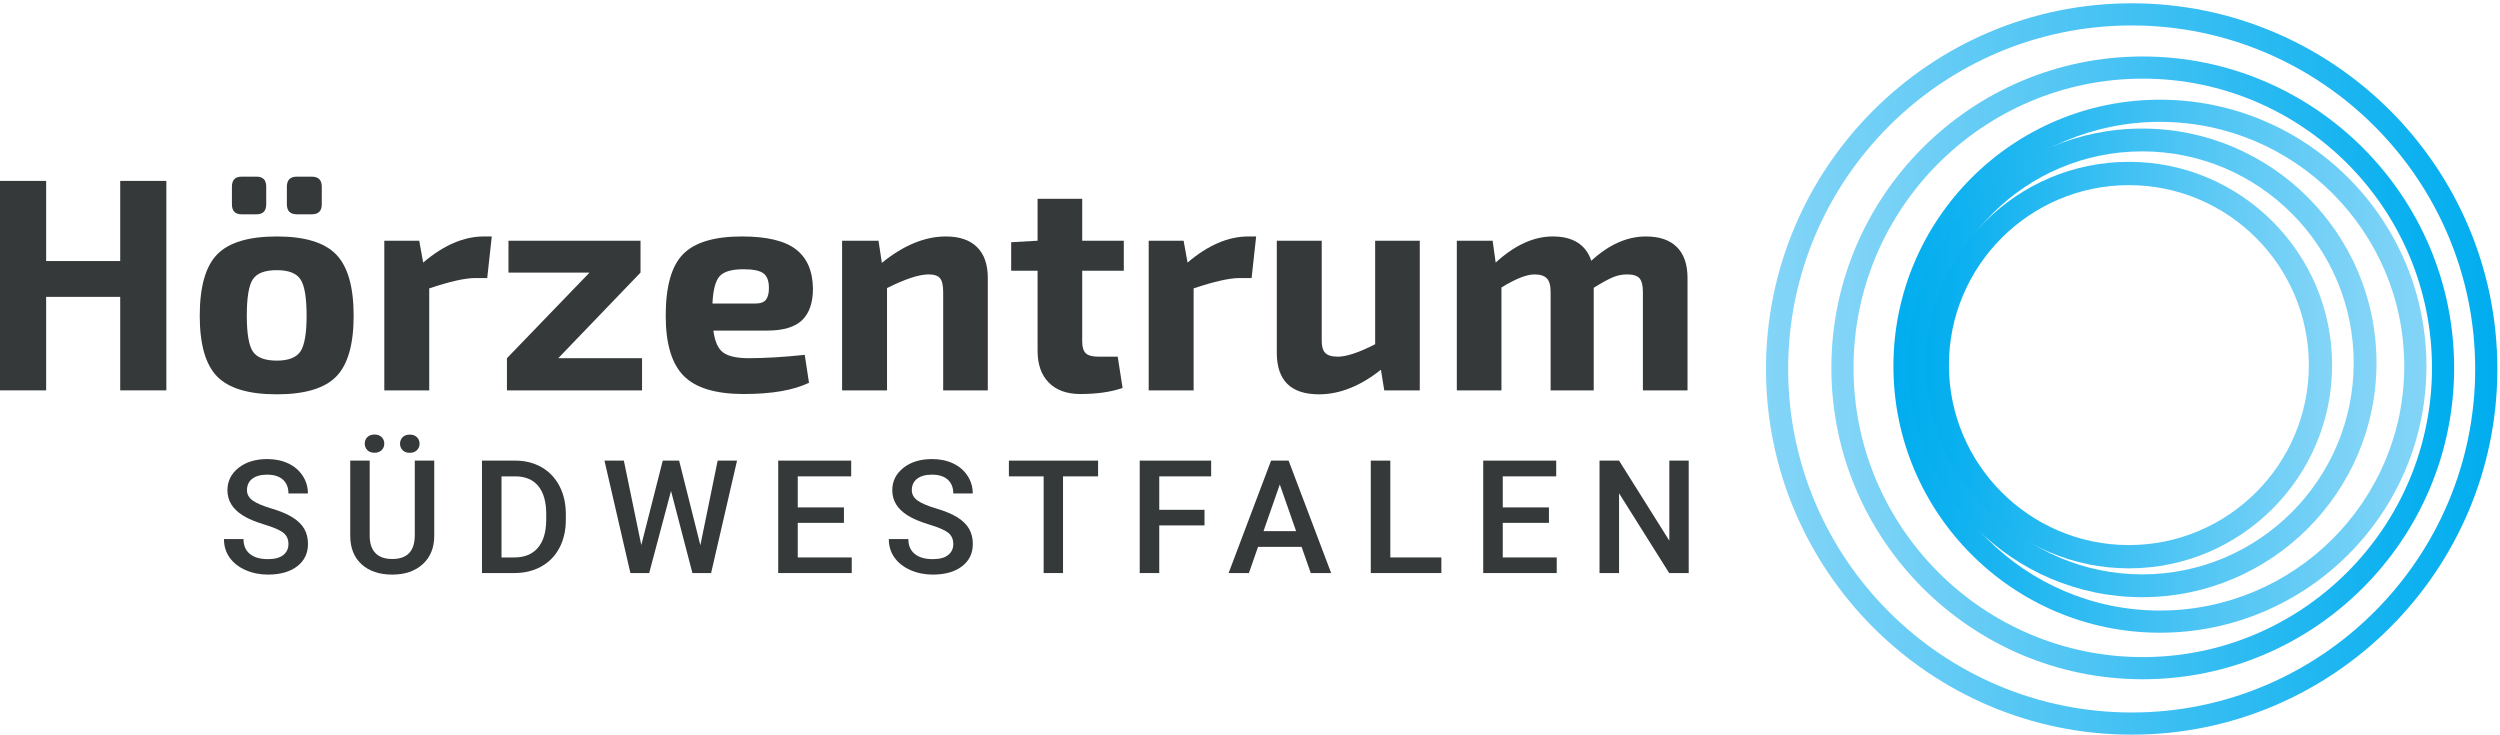 <?xml version="1.0" encoding="UTF-8" standalone="no"?>
<!DOCTYPE svg PUBLIC "-//W3C//DTD SVG 1.1//EN" "http://www.w3.org/Graphics/SVG/1.1/DTD/svg11.dtd">
<svg xmlns="http://www.w3.org/2000/svg" xmlns:xlink="http://www.w3.org/1999/xlink" xmlns:serif="http://www.serif.com/" width="272" height="80" viewBox="0 0 814 239" version="1.1" xml:space="preserve" style="fill-rule:evenodd;clip-rule:evenodd;stroke-linejoin:round;stroke-miterlimit:2;"><g><path d="M93.915,176.95c0,-1.609 -0.566,-2.85 -1.697,-3.721c-1.132,-0.871 -3.173,-1.752 -6.123,-2.64c-2.95,-0.888 -5.297,-1.877 -7.039,-2.967c-3.336,-2.095 -5.004,-4.827 -5.004,-8.196c0,-2.951 1.202,-5.38 3.608,-7.291c2.405,-1.912 5.527,-2.867 9.366,-2.867c2.547,0 4.818,0.469 6.813,1.409c1.995,0.938 3.562,2.275 4.702,4.009c1.14,1.736 1.71,3.658 1.71,5.771l-6.336,0c0,-1.911 -0.6,-3.407 -1.798,-4.488c-1.199,-1.082 -2.912,-1.623 -5.141,-1.623c-2.079,0 -3.693,0.445 -4.841,1.333c-1.148,0.889 -1.722,2.129 -1.722,3.721c0,1.342 0.62,2.461 1.861,3.358c1.24,0.896 3.285,1.768 6.135,2.614c2.849,0.847 5.137,1.81 6.863,2.891c1.727,1.081 2.993,2.322 3.797,3.721c0.805,1.401 1.207,3.039 1.207,4.916c0,3.051 -1.169,5.477 -3.507,7.278c-2.339,1.802 -5.511,2.704 -9.517,2.704c-2.648,0 -5.083,-0.491 -7.304,-1.471c-2.221,-0.981 -3.947,-2.334 -5.179,-4.061c-1.232,-1.726 -1.849,-3.738 -1.849,-6.034l6.362,0c0,2.078 0.687,3.688 2.061,4.827c1.375,1.14 3.345,1.71 5.909,1.71c2.212,0 3.876,-0.448 4.991,-1.345c1.114,-0.897 1.672,-2.082 1.672,-3.558Z" style="fill:#353939;fill-rule:nonzero;"/><path d="M130.25,144.264c0,-0.837 0.281,-1.542 0.843,-2.111c0.561,-0.57 1.336,-0.855 2.325,-0.855c0.989,0 1.769,0.285 2.339,0.855c0.569,0.569 0.855,1.274 0.855,2.111c0,0.839 -0.286,1.543 -0.855,2.113c-0.57,0.57 -1.35,0.854 -2.339,0.854c-0.989,0 -1.764,-0.284 -2.325,-0.854c-0.562,-0.57 -0.843,-1.274 -0.843,-2.113Zm-11.49,-0.024c0,-0.839 0.281,-1.542 0.843,-2.112c0.561,-0.57 1.336,-0.855 2.325,-0.855c0.989,0 1.768,0.285 2.339,0.855c0.569,0.57 0.855,1.273 0.855,2.112c0,0.838 -0.286,1.542 -0.855,2.111c-0.571,0.571 -1.35,0.856 -2.339,0.856c-0.989,0 -1.764,-0.285 -2.325,-0.856c-0.562,-0.569 -0.843,-1.273 -0.843,-2.111Zm22.629,5.531l0,24.464c0,3.889 -1.245,6.969 -3.734,9.239c-2.489,2.272 -5.804,3.408 -9.944,3.408c-4.19,0 -7.518,-1.12 -9.982,-3.357c-2.463,-2.238 -3.695,-5.343 -3.695,-9.315l0,-24.439l6.336,0l0,24.489c0,2.448 0.619,4.316 1.86,5.607c1.24,1.291 3.067,1.936 5.481,1.936c4.894,0 7.342,-2.582 7.342,-7.745l0,-24.287l6.336,0Z" style="fill:#353939;fill-rule:nonzero;"/><path d="M163.292,154.9l0,26.4l4.148,0c3.335,0 5.896,-1.043 7.681,-3.13c1.785,-2.087 2.694,-5.083 2.728,-8.989l0,-2.037c0,-3.972 -0.863,-7.006 -2.589,-9.101c-1.727,-2.095 -4.233,-3.143 -7.518,-3.143l-4.45,0Zm-6.361,31.479l0,-36.608l10.811,0c3.235,0 6.105,0.721 8.612,2.162c2.505,1.442 4.445,3.487 5.82,6.135c1.374,2.649 2.061,5.683 2.061,9.102l0,1.835c0,3.469 -0.691,6.521 -2.074,9.152c-1.383,2.632 -3.352,4.66 -5.908,6.085c-2.557,1.425 -5.486,2.137 -8.788,2.137l-10.534,0Z" style="fill:#353939;fill-rule:nonzero;"/><path d="M228.038,177.327l5.632,-27.556l6.311,0l-8.448,36.608l-6.085,0l-6.964,-26.727l-7.115,26.727l-6.11,0l-8.448,-36.608l6.311,0l5.682,27.506l6.989,-27.506l5.331,0l6.914,27.556Z" style="fill:#353939;fill-rule:nonzero;"/><path d="M274.783,170.036l-15.036,0l0,11.264l17.575,0l0,5.079l-23.936,0l0,-36.608l23.76,0l0,5.129l-17.399,0l0,10.108l15.036,0l0,5.028Z" style="fill:#353939;fill-rule:nonzero;"/><path d="M310.388,176.95c0,-1.609 -0.565,-2.85 -1.697,-3.721c-1.131,-0.871 -3.172,-1.752 -6.122,-2.64c-2.95,-0.888 -5.297,-1.877 -7.04,-2.967c-3.336,-2.095 -5.003,-4.827 -5.003,-8.196c0,-2.951 1.202,-5.38 3.608,-7.291c2.405,-1.912 5.527,-2.867 9.366,-2.867c2.547,0 4.818,0.469 6.813,1.409c1.995,0.938 3.562,2.275 4.702,4.009c1.139,1.736 1.709,3.658 1.709,5.771l-6.336,0c0,-1.911 -0.599,-3.407 -1.797,-4.488c-1.199,-1.082 -2.913,-1.623 -5.142,-1.623c-2.078,0 -3.692,0.445 -4.84,1.333c-1.148,0.889 -1.722,2.129 -1.722,3.721c0,1.342 0.62,2.461 1.861,3.358c1.24,0.896 3.284,1.768 6.134,2.614c2.849,0.847 5.138,1.81 6.864,2.891c1.726,1.081 2.992,2.322 3.796,3.721c0.805,1.401 1.208,3.039 1.208,4.916c0,3.051 -1.169,5.477 -3.508,7.278c-2.338,1.802 -5.511,2.704 -9.516,2.704c-2.649,0 -5.083,-0.491 -7.305,-1.471c-2.221,-0.981 -3.947,-2.334 -5.179,-4.061c-1.232,-1.726 -1.848,-3.738 -1.848,-6.034l6.361,0c0,2.078 0.687,3.688 2.062,4.827c1.374,1.14 3.344,1.71 5.909,1.71c2.212,0 3.876,-0.448 4.99,-1.345c1.115,-0.897 1.672,-2.082 1.672,-3.558Z" style="fill:#353939;fill-rule:nonzero;"/><path d="M357.535,154.9l-11.415,0l0,31.479l-6.31,0l0,-31.479l-11.315,0l0,-5.129l29.04,0l0,5.129Z" style="fill:#353939;fill-rule:nonzero;"/><path d="M392.186,170.866l-14.734,0l0,15.513l-6.361,0l0,-36.608l23.257,0l0,5.129l-16.896,0l0,10.887l14.734,0l0,5.079Z" style="fill:#353939;fill-rule:nonzero;"/><path d="M411.399,172.726l10.61,0l-5.305,-15.186l-5.305,15.186Zm12.394,5.129l-14.179,0l-2.967,8.524l-6.613,0l13.829,-36.608l5.707,0l13.853,36.608l-6.637,0l-2.993,-8.524Z" style="fill:#353939;fill-rule:nonzero;"/><path d="M452.687,181.3l16.619,0l0,5.079l-22.98,0l0,-36.608l6.361,0l0,31.529Z" style="fill:#353939;fill-rule:nonzero;"/><path d="M504.333,170.036l-15.035,0l0,11.264l17.576,0l0,5.079l-23.937,0l0,-36.608l23.76,0l0,5.129l-17.399,0l0,10.108l15.035,0l0,5.028Z" style="fill:#353939;fill-rule:nonzero;"/><path d="M549.846,186.379l-6.361,0l-16.318,-25.973l0,25.973l-6.361,0l0,-36.608l6.361,0l16.369,26.073l0,-26.073l6.31,0l0,36.608Z" style="fill:#353939;fill-rule:nonzero;"/><path d="M54.165,58.697l0,68.201l-15.024,0l0,-30.443l-24.118,0l0,30.443l-15.023,0l0,-68.201l15.023,0l0,26.095l24.118,0l0,-26.095l15.024,0Z" style="fill:#353939;fill-rule:nonzero;"/><path d="M96.666,57.314l4.844,0c2.175,0 3.262,1.087 3.262,3.261l0,5.733c0,2.175 -1.087,3.263 -3.262,3.263l-4.844,0c-2.174,0 -3.262,-1.088 -3.262,-3.263l0,-5.733c0,-2.174 1.088,-3.261 3.262,-3.261Zm-6.523,30.443c-3.889,0 -6.492,0.988 -7.809,2.965c-1.319,1.977 -1.977,5.931 -1.977,11.861c0,5.8 0.658,9.686 1.977,11.664c1.317,1.976 3.92,2.965 7.809,2.965c3.755,0 6.309,-0.989 7.66,-2.965c1.35,-1.978 2.026,-5.864 2.026,-11.664c0,-5.864 -0.659,-9.801 -1.976,-11.811c-1.32,-2.009 -3.89,-3.015 -7.71,-3.015Zm-11.466,-30.443l4.843,0c2.108,0 3.163,1.087 3.163,3.261l0,5.733c0,2.175 -1.055,3.263 -3.163,3.263l-4.843,0c-2.11,0 -3.163,-1.088 -3.163,-3.263l0,-5.733c0,-2.174 1.053,-3.261 3.163,-3.261Zm11.466,19.471c9.093,0 15.534,1.962 19.324,5.881c3.788,3.922 5.683,10.562 5.683,19.917c0,9.357 -1.895,15.963 -5.683,19.818c-3.79,3.855 -10.231,5.782 -19.324,5.782c-9.16,0 -15.634,-1.927 -19.423,-5.782c-3.79,-3.855 -5.683,-10.461 -5.683,-19.818c0,-9.422 1.893,-16.077 5.683,-19.966c3.789,-3.887 10.263,-5.832 19.423,-5.832Z" style="fill:#353939;fill-rule:nonzero;"/><path d="M160.123,76.785l-1.483,13.542l-3.954,0c-3.229,0 -8.204,1.121 -14.925,3.361l0,33.21l-14.629,0l0,-48.729l11.368,0l1.284,7.117c6.655,-5.667 13.245,-8.501 19.769,-8.501l2.57,0Z" style="fill:#353939;fill-rule:nonzero;"/><path d="M209.048,116.421l0,10.477l-43.985,0l0,-10.477l26.886,-27.873l-26.391,0l0,-10.379l42.996,0l0,10.379l-26.786,27.873l27.28,0Z" style="fill:#353939;fill-rule:nonzero;"/><path d="M231.979,98.63l13.838,0c1.779,0 2.981,-0.428 3.608,-1.285c0.625,-0.856 0.939,-2.108 0.939,-3.756c0,-2.306 -0.593,-3.904 -1.78,-4.794c-1.186,-0.89 -3.36,-1.335 -6.523,-1.335c-3.756,0 -6.326,0.742 -7.709,2.225c-1.384,1.482 -2.175,4.465 -2.373,8.945Zm17.891,8.797l-17.594,0c0.46,3.557 1.532,5.947 3.212,7.166c1.68,1.219 4.463,1.828 8.352,1.828c5.205,0 11.268,-0.362 18.187,-1.087l1.384,9.094c-5.075,2.438 -12.158,3.657 -21.251,3.657c-9.16,0 -15.683,-1.978 -19.571,-5.931c-3.889,-3.954 -5.832,-10.477 -5.832,-19.571c0,-9.553 1.894,-16.242 5.684,-20.064c3.788,-3.822 10.163,-5.734 19.126,-5.734c8.105,0 13.969,1.402 17.594,4.202c3.623,2.801 5.468,7.067 5.535,12.799c0,4.547 -1.171,7.957 -3.509,10.23c-2.341,2.274 -6.113,3.411 -11.317,3.411Z" style="fill:#353939;fill-rule:nonzero;"/><path d="M286.046,78.169l1.087,7.216c7.05,-5.733 14.002,-8.6 20.856,-8.6c4.414,0 7.791,1.155 10.131,3.46c2.338,2.307 3.509,5.668 3.509,10.082l0,36.571l-14.53,0l0,-32.025c0,-2.174 -0.346,-3.672 -1.037,-4.497c-0.692,-0.823 -1.928,-1.235 -3.708,-1.235c-3.097,0 -7.61,1.482 -13.541,4.448l0,33.309l-14.628,0l0,-48.729l11.861,0Z" style="fill:#353939;fill-rule:nonzero;"/><path d="M352.369,87.954l0,23.03c0,1.846 0.395,3.131 1.186,3.856c0.791,0.725 2.174,1.087 4.152,1.087l6.227,0l1.581,10.18c-3.756,1.318 -8.337,1.978 -13.739,1.978c-4.416,0 -7.842,-1.237 -10.28,-3.707c-2.438,-2.471 -3.657,-5.913 -3.657,-10.329l0,-26.095l-8.599,0l0,-9.291l8.599,-0.494l0,-13.639l14.53,0l0,13.639l13.541,0l0,9.785l-13.541,0Z" style="fill:#353939;fill-rule:nonzero;"/><path d="M409.004,76.785l-1.482,13.542l-3.953,0c-3.231,0 -8.204,1.121 -14.925,3.361l0,33.21l-14.629,0l0,-48.729l11.367,0l1.285,7.117c6.655,-5.667 13.244,-8.501 19.767,-8.501l2.57,0Z" style="fill:#353939;fill-rule:nonzero;"/><path d="M462.279,78.169l0,48.729l-11.565,0l-1.087,-6.721c-6.721,5.337 -13.442,8.006 -20.164,8.006c-9.159,0 -13.739,-4.512 -13.739,-13.542l0,-36.472l14.629,0l0,32.025c-0.066,2.109 0.297,3.592 1.088,4.447c0.79,0.858 2.174,1.286 4.151,1.286c2.832,0 6.885,-1.35 12.158,-4.053l0,-33.705l14.529,0Z" style="fill:#353939;fill-rule:nonzero;"/><path d="M486.001,78.169l0.99,7.117c6.192,-5.667 12.387,-8.501 18.582,-8.501c6.588,0 10.773,2.637 12.552,7.908c5.734,-5.271 11.664,-7.908 17.792,-7.908c4.415,0 7.775,1.155 10.083,3.46c2.305,2.307 3.458,5.668 3.458,10.082l0,36.571l-14.529,0l0,-32.025c0,-2.107 -0.363,-3.59 -1.088,-4.447c-0.725,-0.855 -2.075,-1.285 -4.052,-1.285c-1.581,0 -3.098,0.297 -4.546,0.889c-1.451,0.593 -3.559,1.748 -6.326,3.459l0,33.409l-14.037,0l0,-32.025c0,-2.107 -0.412,-3.59 -1.235,-4.447c-0.824,-0.855 -2.159,-1.285 -4.003,-1.285c-2.57,0 -6.162,1.418 -10.773,4.25l0,33.507l-14.531,0l0,-48.729l11.663,0Z" style="fill:#353939;fill-rule:nonzero;"/><path d="M694.072,8.08c-61.678,0 -111.854,50.176 -111.854,111.852c0,61.676 50.176,111.849 111.854,111.849c61.672,0 111.847,-50.173 111.847,-111.849c0,-61.676 -50.175,-111.852 -111.847,-111.852Zm0,230.92c-65.656,0 -119.071,-53.412 -119.071,-119.068c0,-65.654 53.415,-119.067 119.071,-119.067c65.651,0 119.066,53.413 119.066,119.067c0,65.656 -53.415,119.068 -119.066,119.068Z" style="fill:url(#_Linear1);"/><path d="M697.678,25.401c-51.925,0 -94.174,42.244 -94.174,94.172c0,51.927 42.249,94.171 94.174,94.171c51.927,0 94.173,-42.244 94.173,-94.171c0,-51.928 -42.246,-94.172 -94.173,-94.172Zm0,195.558c-55.906,0 -101.386,-45.48 -101.386,-101.386c0,-55.91 45.48,-101.387 101.386,-101.387c55.906,0 101.387,45.477 101.387,101.387c0,55.906 -45.481,101.386 -101.387,101.386Z" style="fill:url(#_Linear2);"/><path d="M703.272,39.47c-43.869,0 -79.561,35.695 -79.561,79.561c0,43.869 35.692,79.557 79.561,79.557c43.867,0 79.559,-35.688 79.559,-79.557c0,-43.866 -35.692,-79.561 -79.559,-79.561Zm0,166.336c-47.85,0 -86.777,-38.93 -86.777,-86.775c0,-47.848 38.927,-86.776 86.777,-86.776c47.848,0 86.776,38.928 86.776,86.776c0,47.845 -38.928,86.775 -86.776,86.775Z" style="fill:url(#_Linear3);"/><path d="M697.497,49.081c-37.974,0 -68.866,30.893 -68.866,68.866c0,37.974 30.892,68.865 68.866,68.865c37.975,0 68.865,-30.891 68.865,-68.865c0,-37.973 -30.89,-68.866 -68.865,-68.866Zm0,145.158c-42.069,0 -76.292,-34.226 -76.292,-76.292c0,-42.067 34.223,-76.292 76.292,-76.292c42.066,0 76.294,34.225 76.294,76.292c0,42.066 -34.228,76.292 -76.294,76.292Z" style="fill:url(#_Linear4);"/><path d="M693.169,60.074c-32.311,0 -58.598,26.284 -58.598,58.597c0,32.31 26.287,58.596 58.598,58.596c32.308,0 58.592,-26.286 58.592,-58.596c0,-32.313 -26.284,-58.597 -58.592,-58.597Zm0,124.775c-36.492,0 -66.18,-29.686 -66.18,-66.178c0,-36.492 29.688,-66.183 66.18,-66.183c36.49,0 66.178,29.691 66.178,66.183c0,36.492 -29.688,66.178 -66.178,66.178Z" style="fill:url(#_Linear5);"/></g><defs><linearGradient id="_Linear1" x1="0" y1="0" x2="1" y2="0" gradientUnits="userSpaceOnUse" gradientTransform="matrix(238.137,0,0,238.137,575.001,119.932)"><stop offset="0" style="stop-color:#84d5f7;stop-opacity:1"/><stop offset="1" style="stop-color:#00adef;stop-opacity:1"/></linearGradient><linearGradient id="_Linear2" x1="0" y1="0" x2="1" y2="0" gradientUnits="userSpaceOnUse" gradientTransform="matrix(202.772,0,0,202.772,596.292,119.572)"><stop offset="0" style="stop-color:#84d5f7;stop-opacity:1"/><stop offset="1" style="stop-color:#00adef;stop-opacity:1"/></linearGradient><linearGradient id="_Linear3" x1="0" y1="0" x2="1" y2="0" gradientUnits="userSpaceOnUse" gradientTransform="matrix(173.554,0,0,173.554,616.495,119.031)"><stop offset="0" style="stop-color:#00adef;stop-opacity:1"/><stop offset="1" style="stop-color:#84d5f7;stop-opacity:1"/></linearGradient><linearGradient id="_Linear4" x1="0" y1="0" x2="1" y2="0" gradientUnits="userSpaceOnUse" gradientTransform="matrix(152.586,0,0,152.586,621.205,117.947)"><stop offset="0" style="stop-color:#00adef;stop-opacity:1"/><stop offset="1" style="stop-color:#84d5f7;stop-opacity:1"/></linearGradient><linearGradient id="_Linear5" x1="0" y1="0" x2="1" y2="0" gradientUnits="userSpaceOnUse" gradientTransform="matrix(132.358,0,0,132.358,626.989,118.669)"><stop offset="0" style="stop-color:#00adef;stop-opacity:1"/><stop offset="1" style="stop-color:#84d5f7;stop-opacity:1"/></linearGradient></defs></svg>
